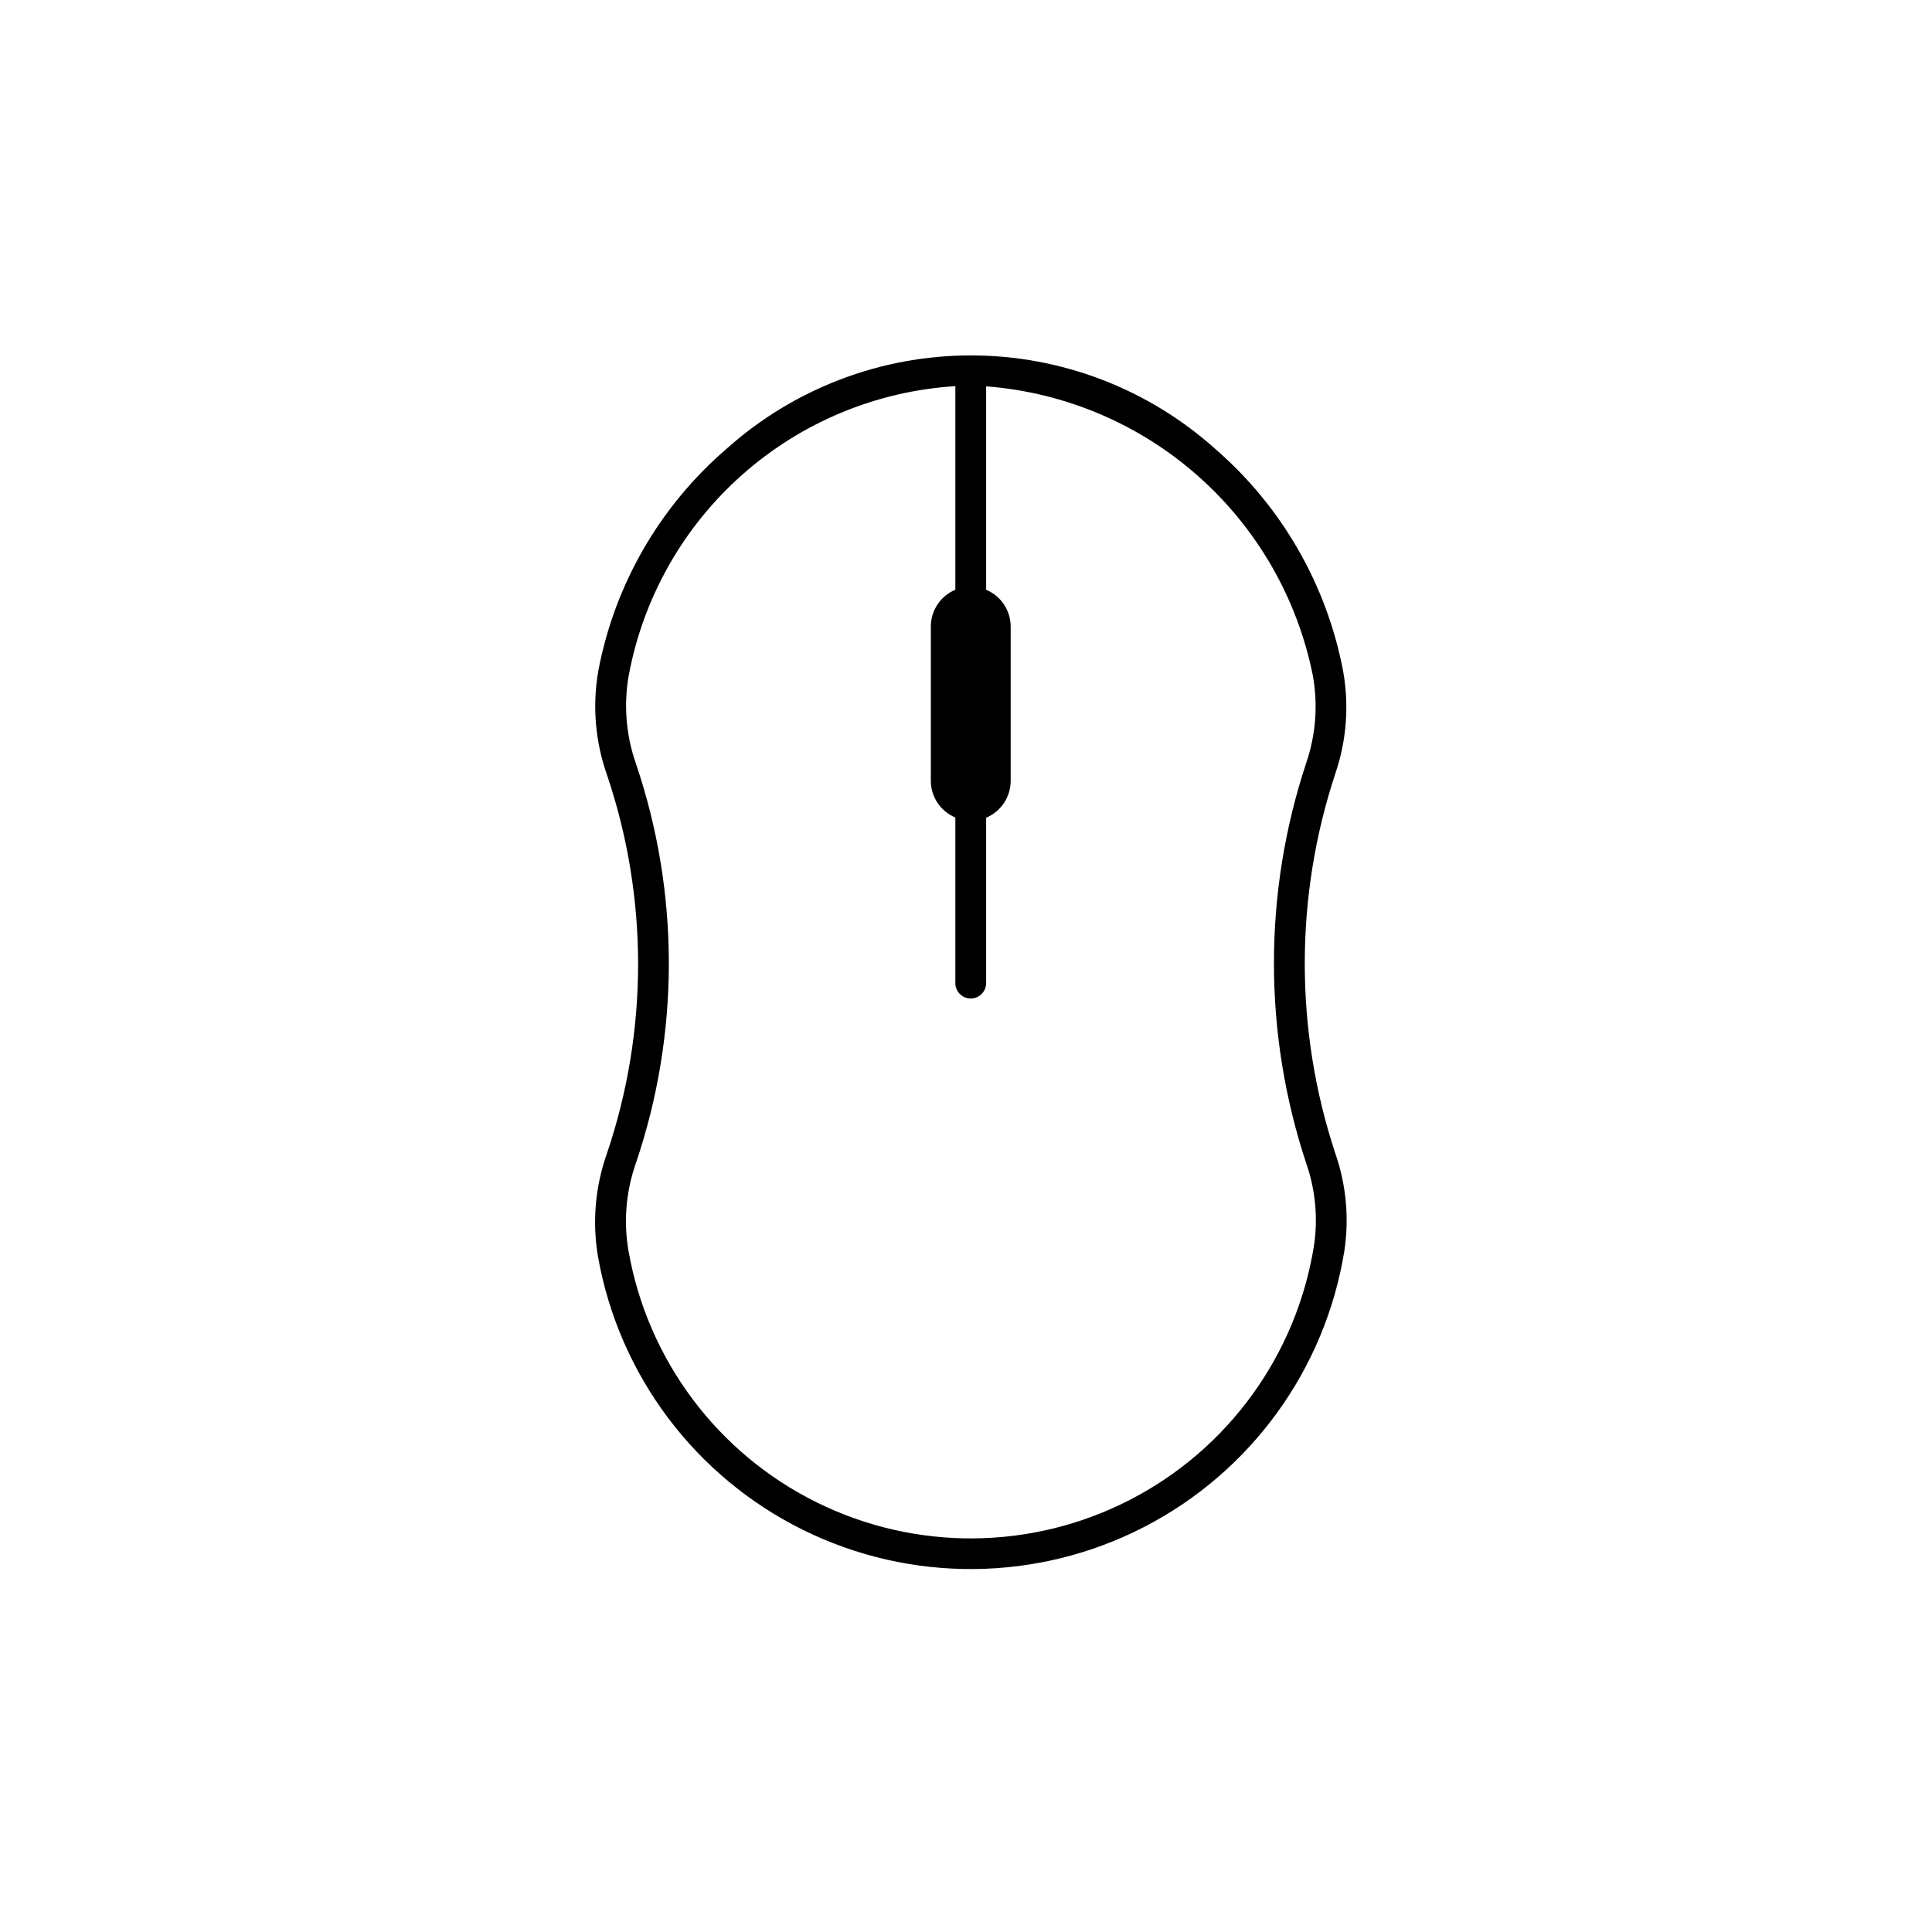 <?xml version="1.0" encoding="UTF-8"?>
<!-- Uploaded to: SVG Repo, www.svgrepo.com, Generator: SVG Repo Mixer Tools -->
<svg fill="#000000" width="800px" height="800px" version="1.1" viewBox="144 144 512 512" xmlns="http://www.w3.org/2000/svg">
 <path d="m497.89 449.72c-10.82-32.715-10.82-68.043 0-100.76 2.961-8.699 3.672-18.004 2.062-27.055-4.332-22.906-16.281-43.68-33.906-58.945-17.797-15.953-40.859-24.773-64.762-24.773-23.906 0-46.969 8.82-64.766 24.773-17.652 15.188-29.625 35.918-33.957 58.797-1.605 9.156-0.844 18.574 2.215 27.355 11.102 32.672 11.102 68.094 0 100.76-3.082 8.777-3.859 18.195-2.266 27.359 5.621 31.32 25.773 58.117 54.309 72.211 28.531 14.094 62.059 13.812 90.352-0.758 28.289-14.574 47.988-41.703 53.086-73.117 1.324-8.68 0.512-17.551-2.367-25.848zm-5.695 24.539c-4.656 28.891-22.77 53.848-48.793 67.234-26.023 13.387-56.859 13.609-83.07 0.598-26.215-13.008-44.684-37.703-49.758-66.523-1.359-7.777-0.699-15.773 1.914-23.227 11.684-34.402 11.684-71.699 0-106.1-2.594-7.457-3.234-15.453-1.867-23.227 3.824-20.598 14.414-39.328 30.094-53.219 15.684-13.895 35.555-22.148 56.461-23.461v53.957c-3.922 1.641-6.484 5.473-6.496 9.727v40.91-0.004c0.012 4.254 2.574 8.086 6.496 9.727v43.879c0 2.254 1.828 4.082 4.082 4.082 2.254 0 4.082-1.828 4.082-4.082v-43.828c3.922-1.641 6.484-5.473 6.5-9.727v-40.957c-0.016-4.254-2.578-8.086-6.5-9.727v-53.906c20.836 1.59 40.582 9.957 56.219 23.82 15.641 13.863 26.309 32.465 30.387 52.961 1.359 7.684 0.754 15.586-1.766 22.973-11.426 34.48-11.426 71.723 0 106.2 2.449 7.031 3.141 14.555 2.016 21.918z"/>
</svg>